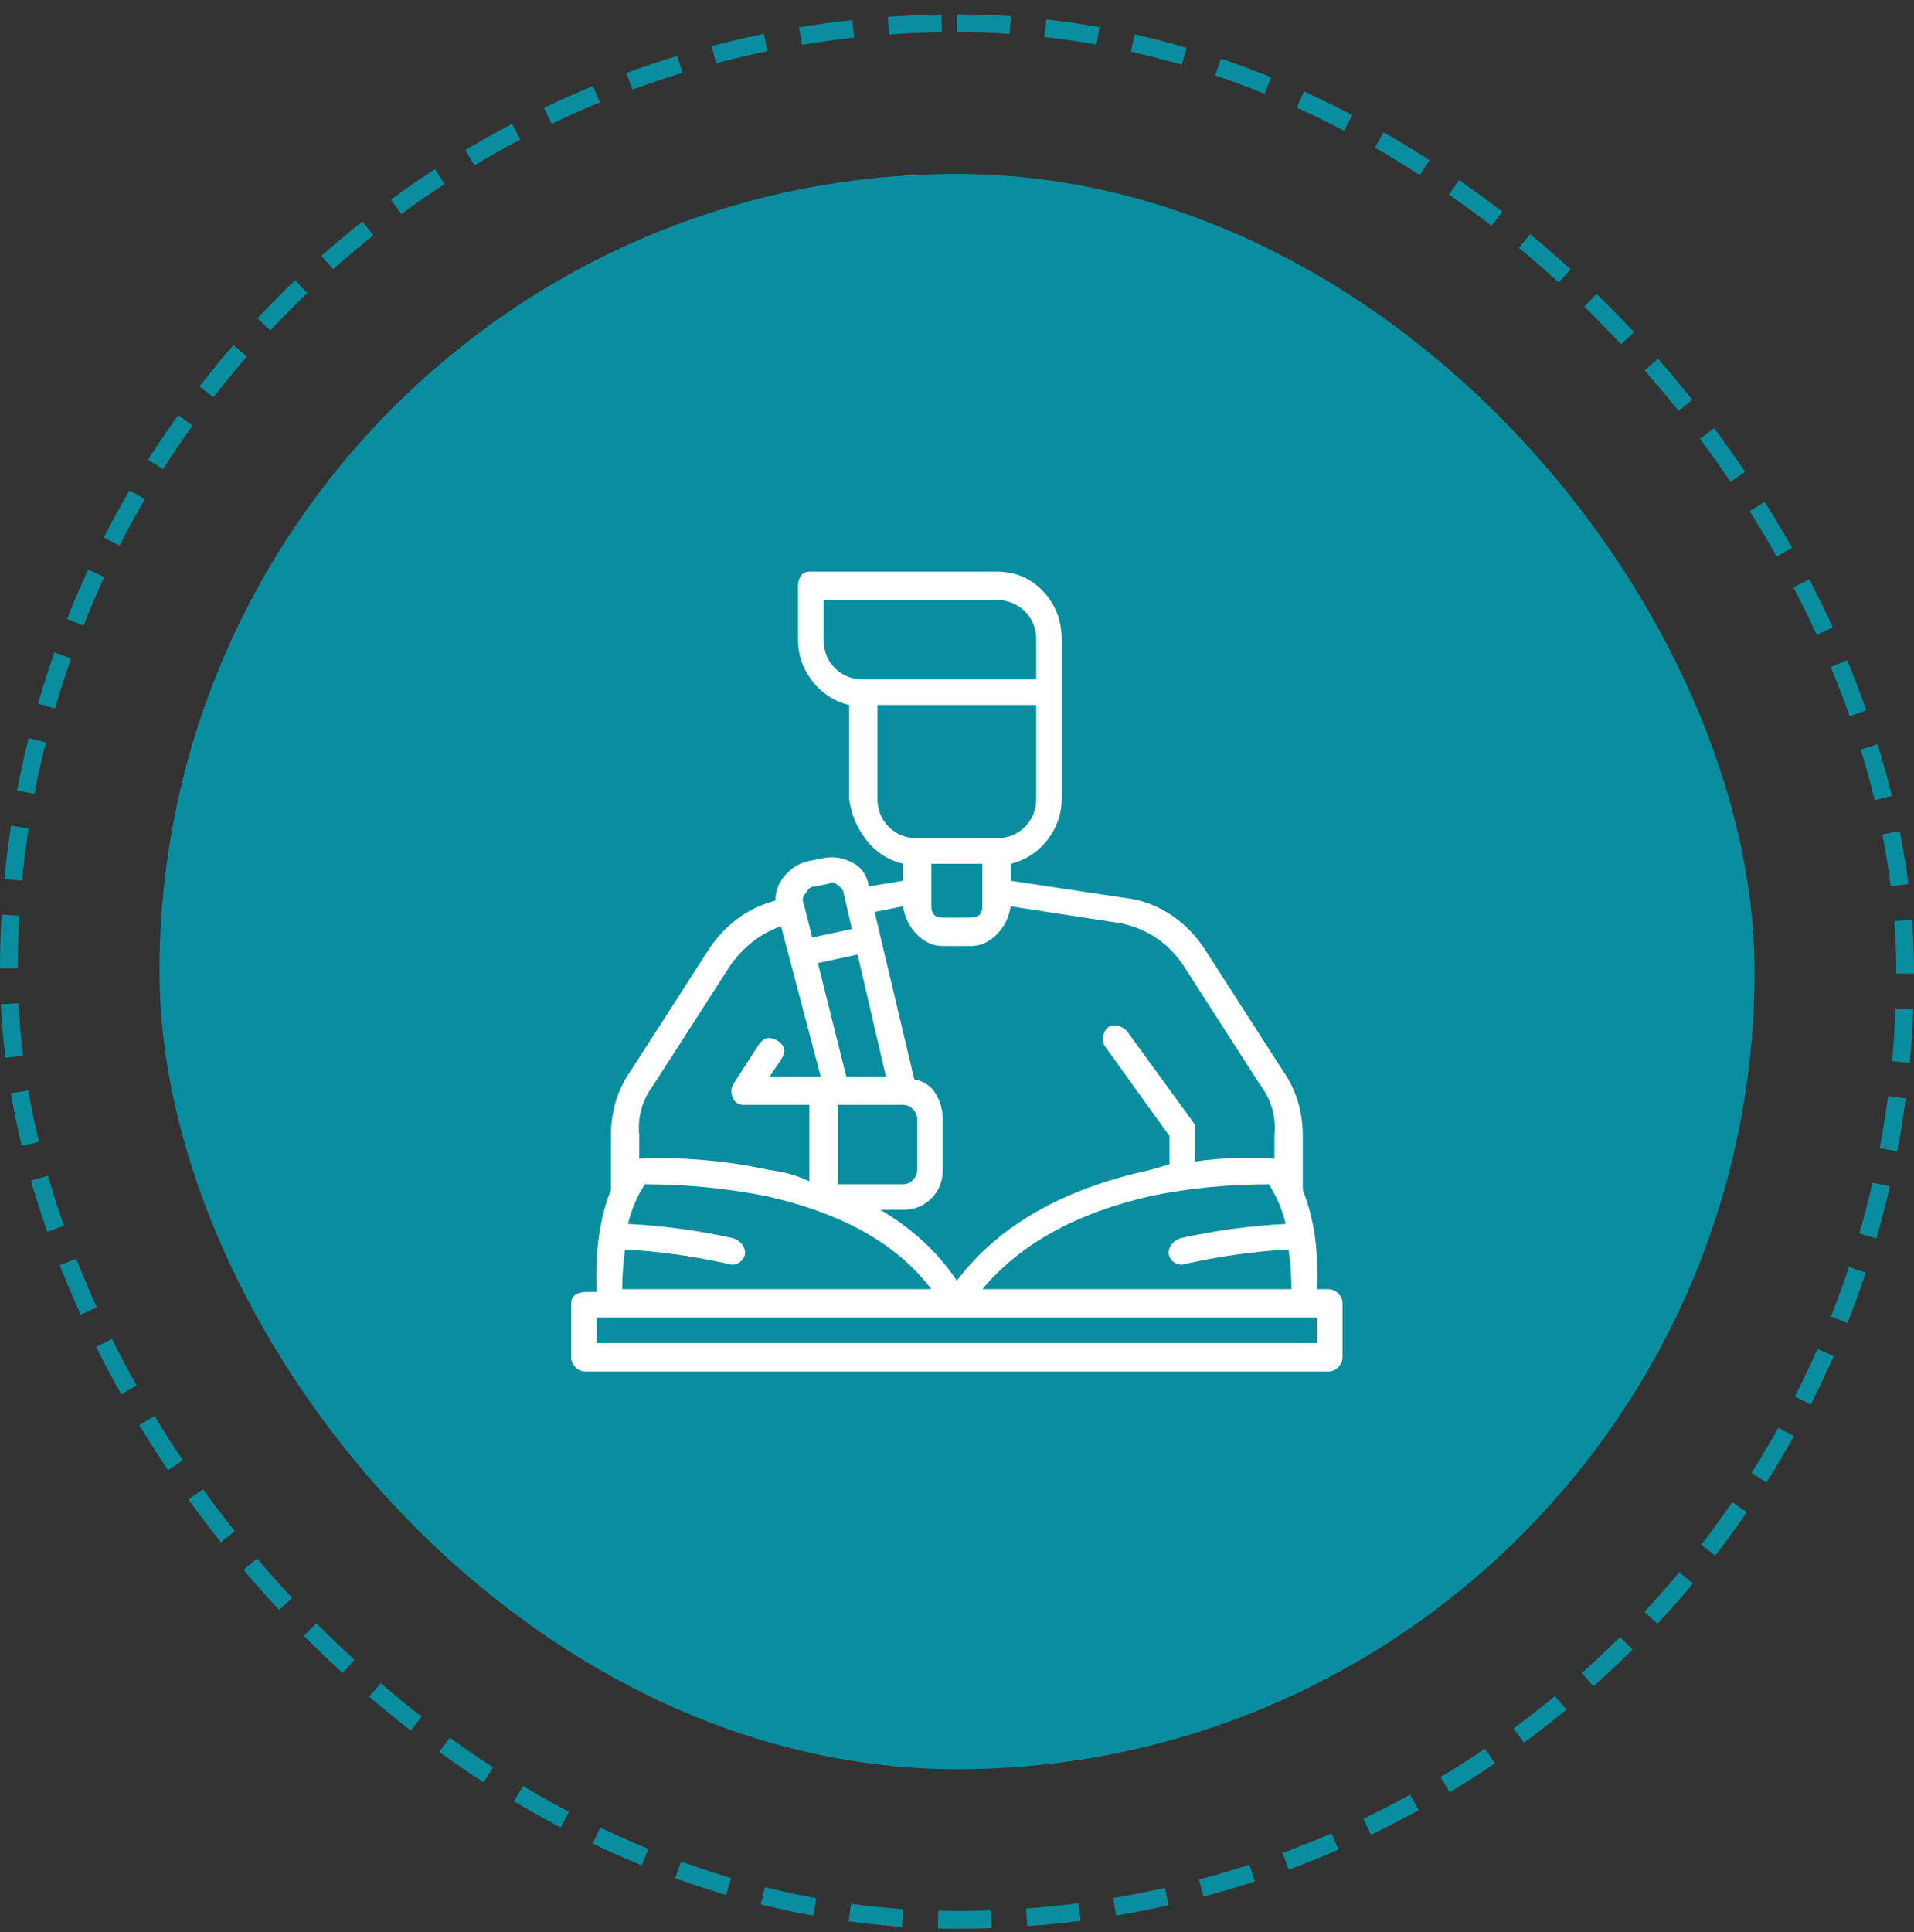 <svg xmlns="http://www.w3.org/2000/svg" width="108" height="109" viewBox="0 0 108 109" fill="none"><rect x="0" y="0" width="108" height="109" fill="#333333" stroke="none"/><rect x="9" y="9.81" width="90" height="90" rx="45" fill="#098E9F"></rect><path d="M74.951 72.73H74.311C74.417 70.596 74.15 68.73 73.51 67.13V64.09C73.51 62.703 73.137 61.476 72.391 60.41L68.07 53.69C67.537 52.836 66.871 52.143 66.07 51.61C65.27 51.076 64.391 50.756 63.431 50.65L57.031 49.69V48.73C57.884 48.516 58.577 48.063 59.111 47.37C59.644 46.676 59.91 45.903 59.91 45.05V36.09C59.91 35.023 59.564 34.116 58.87 33.37C58.177 32.623 57.297 32.25 56.23 32.25H45.67C45.457 32.25 45.297 32.33 45.191 32.49C45.084 32.65 45.031 32.836 45.031 33.05V36.09C45.031 36.943 45.297 37.716 45.831 38.41C46.364 39.103 47.057 39.556 47.91 39.77V45.05C48.017 45.903 48.337 46.676 48.87 47.37C49.404 48.063 50.097 48.516 50.95 48.73V49.69L49.031 50.01C48.924 49.37 48.604 48.916 48.071 48.65C47.537 48.383 47.004 48.303 46.471 48.41L45.67 48.57C45.137 48.676 44.684 48.943 44.31 49.37C43.937 49.796 43.751 50.276 43.751 50.81C42.151 51.236 40.87 52.196 39.91 53.69L35.59 60.41C34.844 61.476 34.471 62.703 34.471 64.09V67.13C33.831 68.73 33.564 70.65 33.67 72.89H33.031C32.817 72.89 32.63 72.943 32.471 73.05C32.31 73.156 32.23 73.316 32.23 73.53V76.57C32.23 76.783 32.31 76.97 32.471 77.13C32.63 77.29 32.817 77.37 33.031 77.37H74.951C75.164 77.37 75.35 77.29 75.51 77.13C75.671 76.97 75.751 76.783 75.751 76.57V73.53C75.751 73.316 75.671 73.13 75.51 72.97C75.35 72.81 75.164 72.73 74.951 72.73ZM55.431 72.73C57.564 70.17 60.764 68.41 65.031 67.45C67.164 67.023 69.35 66.81 71.591 66.81C72.017 67.45 72.337 68.196 72.55 69.05C70.524 69.156 68.55 69.423 66.63 69.85C66.311 69.956 66.097 70.143 65.99 70.41C65.884 70.676 65.937 70.916 66.15 71.13C66.364 71.343 66.63 71.396 66.951 71.29C68.871 70.863 70.79 70.596 72.71 70.49C72.817 71.236 72.871 71.983 72.871 72.73H55.431ZM66.79 54.49L71.111 61.21C71.751 62.063 72.017 63.023 71.91 64.09V65.37C70.417 65.263 68.924 65.316 67.43 65.53V63.77C67.43 63.663 67.43 63.556 67.43 63.45L63.59 58.17C63.377 57.956 63.137 57.85 62.87 57.85C62.604 57.85 62.417 57.983 62.31 58.25C62.204 58.516 62.204 58.756 62.31 58.97L65.99 64.09V65.69L64.871 66.01C59.964 67.076 56.337 69.156 53.99 72.25C52.924 70.65 51.484 69.316 49.67 68.25H50.95C51.59 68.25 52.124 68.036 52.55 67.61C52.977 67.183 53.191 66.65 53.191 66.01V63.13C53.191 62.596 53.057 62.116 52.791 61.69C52.524 61.263 52.124 60.996 51.59 60.89L49.35 51.45L50.95 51.13C51.057 51.77 51.324 52.303 51.751 52.73C52.177 53.156 52.657 53.37 53.191 53.37H54.791C55.324 53.37 55.804 53.156 56.23 52.73C56.657 52.303 56.924 51.77 57.031 51.13L63.27 52.09C64.764 52.41 65.937 53.21 66.79 54.49ZM49.99 60.73H47.751L46.151 54.33L48.391 53.85L49.99 60.73ZM47.27 62.33H50.95C51.164 62.33 51.35 62.41 51.511 62.57C51.67 62.73 51.751 62.916 51.751 63.13V66.01C51.751 66.223 51.67 66.41 51.511 66.57C51.35 66.73 51.164 66.81 50.95 66.81H47.27V62.33ZM55.431 48.73V51.13C55.431 51.343 55.377 51.503 55.27 51.61C55.164 51.716 55.004 51.77 54.791 51.77H53.191C52.977 51.77 52.817 51.716 52.711 51.61C52.604 51.503 52.55 51.343 52.55 51.13V48.73H55.431ZM46.471 36.09V33.85H56.23C56.87 33.85 57.404 34.063 57.831 34.49C58.257 34.916 58.471 35.45 58.471 36.09V38.33H48.711C48.071 38.33 47.537 38.116 47.111 37.69C46.684 37.263 46.471 36.73 46.471 36.09ZM49.511 45.05V39.77H58.471V45.05C58.471 45.69 58.257 46.223 57.831 46.65C57.404 47.076 56.87 47.29 56.23 47.29H51.751C51.111 47.29 50.577 47.076 50.151 46.65C49.724 46.223 49.511 45.69 49.511 45.05ZM45.511 50.33C45.617 50.116 45.777 50.01 45.99 50.01L46.791 49.85C46.897 49.743 47.057 49.77 47.27 49.93C47.484 50.09 47.59 50.223 47.59 50.33L48.071 52.41L45.831 52.89L45.35 50.97C45.244 50.756 45.297 50.543 45.511 50.33ZM36.87 61.21L41.191 54.49C41.937 53.423 42.897 52.676 44.071 52.25L46.31 60.73H43.431L44.071 59.77C44.284 59.45 44.31 59.183 44.151 58.97C43.99 58.756 43.777 58.623 43.511 58.57C43.244 58.516 43.004 58.65 42.791 58.97L41.35 61.21C41.244 61.423 41.244 61.663 41.35 61.93C41.457 62.196 41.67 62.33 41.99 62.33H45.67V66.65C45.031 66.33 44.284 66.116 43.431 66.01C40.977 65.476 38.524 65.263 36.071 65.37V64.09C35.964 63.023 36.23 62.063 36.87 61.21ZM35.27 70.49C37.191 70.596 39.111 70.863 41.031 71.29C41.35 71.396 41.617 71.343 41.831 71.13C42.044 70.916 42.097 70.676 41.99 70.41C41.884 70.143 41.67 69.956 41.35 69.85C39.431 69.423 37.457 69.156 35.431 69.05C35.644 68.196 35.964 67.45 36.391 66.81C38.63 66.81 40.87 67.023 43.111 67.45C47.484 68.41 50.63 70.17 52.55 72.73H35.111C35.111 71.983 35.164 71.236 35.27 70.49ZM74.311 75.77H33.67V74.33H74.311V75.77Z" fill="white"></path><rect x="0.5" y="1.31" width="107" height="107" rx="53.5" stroke="#098E9F" stroke-dasharray="3 2"></rect></svg>
